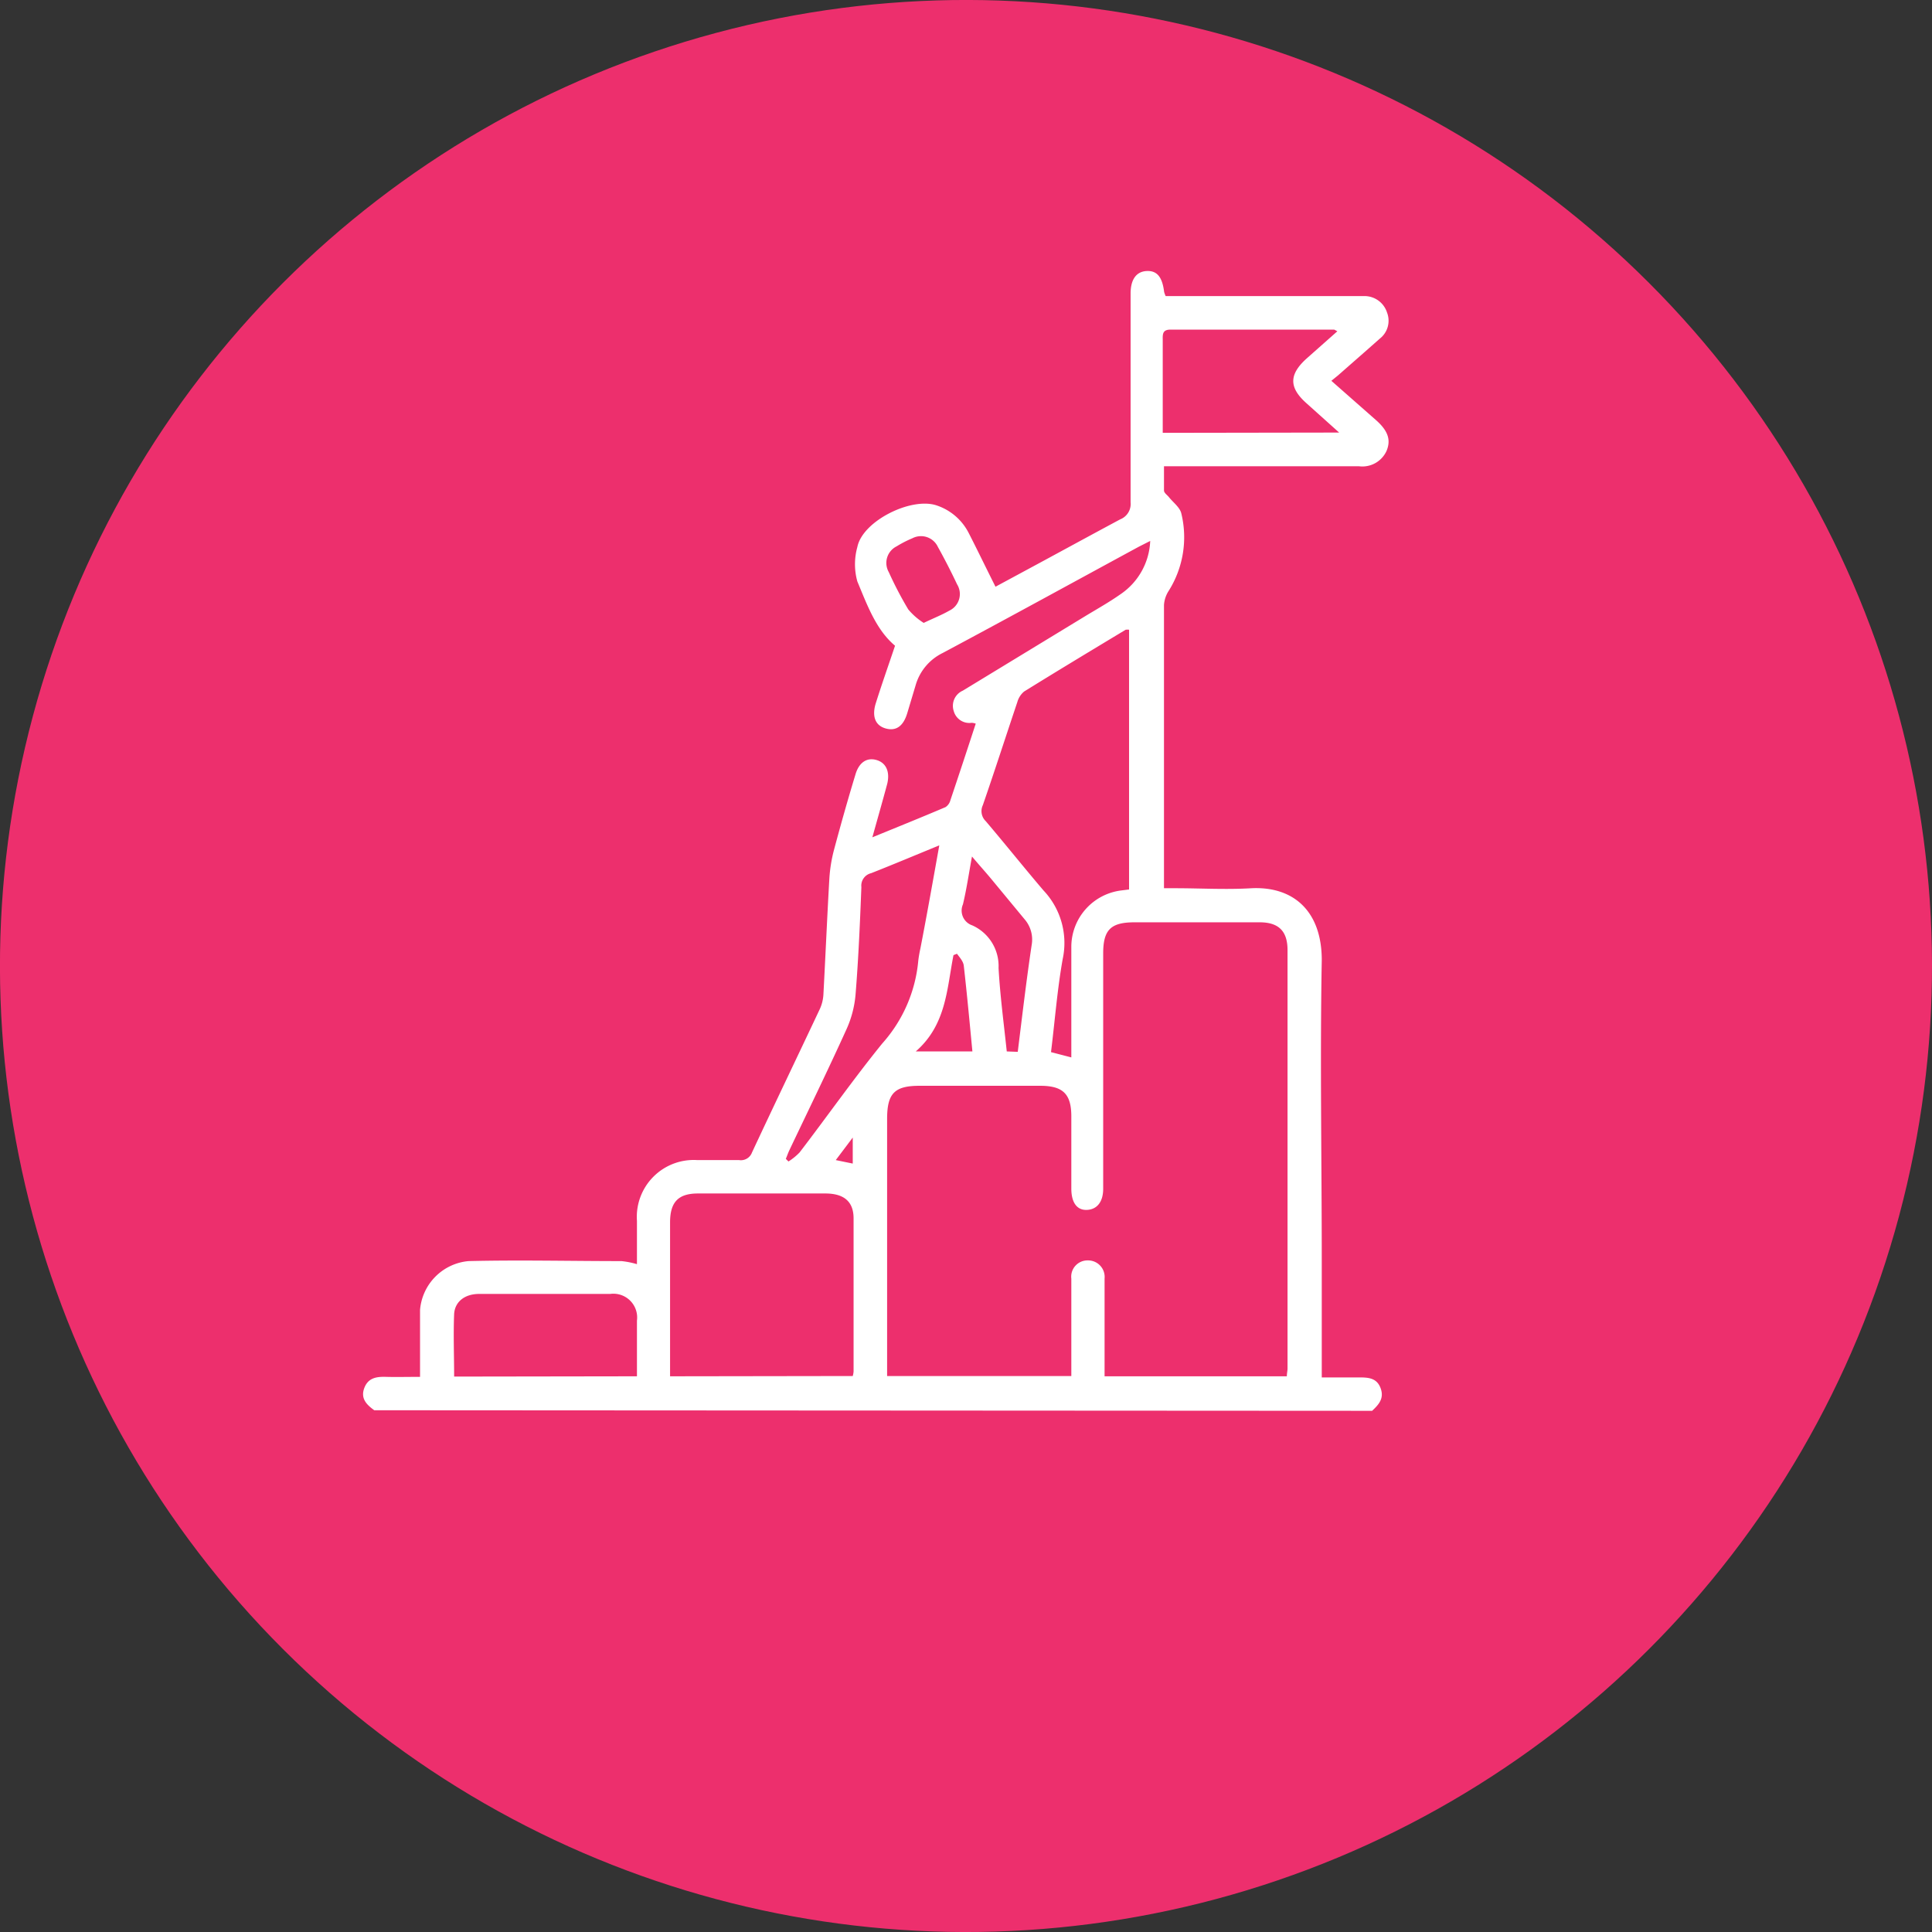 <svg xmlns="http://www.w3.org/2000/svg" viewBox="0 0 138.86 138.86"><rect x="0" y="0" width="138.86" height="138.86" fill="#333333" stroke="none"/><defs><style>.cls-1{fill:#ed2f6d;}.cls-2{fill:#fff;}</style></defs><g id="Layer_2" data-name="Layer 2"><g id="OBJECTS"><circle class="cls-1" cx="69.43" cy="69.43" r="69.43" transform="translate(-28.76 69.43) rotate(-45)"/><path class="cls-2" d="M26.9,101.36c-.54-.39-1-.84-.72-1.59s.89-.83,1.57-.81,1.54,0,2.44,0c0-.91,0-1.78,0-2.65,0-.72,0-1.44,0-2.16a3.84,3.84,0,0,1,3.48-3.51c3.65-.09,7.3,0,11,0a6.18,6.18,0,0,1,1.11.22c0-1,0-2.08,0-3.11a4.09,4.09,0,0,1,4.34-4.37c1,0,2,0,3,0a.85.85,0,0,0,.93-.55c1.61-3.45,3.26-6.88,4.88-10.32a2.89,2.89,0,0,0,.25-1c.15-2.79.27-5.59.43-8.38a10.71,10.71,0,0,1,.32-2c.49-1.83,1-3.64,1.55-5.45.25-.87.81-1.25,1.5-1.06s1,.82.79,1.71c-.33,1.23-.68,2.45-1.07,3.85,1.86-.76,3.57-1.45,5.26-2.17a.85.85,0,0,0,.35-.5c.61-1.81,1.21-3.63,1.82-5.5a1.15,1.15,0,0,0-.29-.06,1.16,1.16,0,0,1-1.29-.84,1.19,1.19,0,0,1,.65-1.47l8.94-5.44c.8-.48,1.61-.94,2.38-1.48a4.86,4.86,0,0,0,2.15-3.84l-.81.41c-4.7,2.55-9.4,5.13-14.12,7.65a3.72,3.72,0,0,0-1.93,2.31l-.6,2c-.28.94-.8,1.31-1.54,1.11s-1-.83-.75-1.73c.43-1.38.92-2.76,1.41-4.22-1.36-1.14-2-2.92-2.71-4.62a4.6,4.6,0,0,1,0-2.47c.37-1.87,3.85-3.6,5.68-3a4,4,0,0,1,2.33,2c.64,1.25,1.25,2.52,1.92,3.85l3.41-1.84c1.85-1,3.68-2,5.55-3a1.19,1.19,0,0,0,.75-1.23c0-4.82,0-9.65,0-14.47V21.1c0-1,.4-1.58,1.15-1.62s1.13.43,1.26,1.5a2,2,0,0,0,.11.3H98.05a1.7,1.7,0,0,1,1.64,1.18,1.63,1.63,0,0,1-.52,1.88c-1,.89-2,1.76-3,2.64l-.48.39,3.18,2.8c.88.77,1.12,1.43.79,2.23a1.91,1.91,0,0,1-2,1.11c-4.35,0-8.69,0-13,0h-1c0,.64,0,1.19,0,1.74,0,.18.24.33.37.5.3.37.76.71.87,1.13a7.23,7.23,0,0,1-.91,5.6,2.12,2.12,0,0,0-.33,1q0,9.91,0,19.83c0,.15,0,.31,0,.53.28,0,.53,0,.79,0,1.84,0,3.68.11,5.51,0C93,63.7,95,65.52,95,69c-.13,7.22,0,14.44,0,21.67V99c.93,0,1.77,0,2.61,0,.67,0,1.32,0,1.61.75s-.12,1.2-.6,1.65ZM63.76,98.9H77c0-2.37,0-4.69,0-7a1.17,1.17,0,0,1,1.19-1.31,1.19,1.19,0,0,1,1.2,1.31c0,1.44,0,2.88,0,4.32v2.7H92.49c0-.21.05-.39.05-.57q0-15,0-30.06c0-1.35-.62-2-2-2-3,0-6,0-9,0-1.71,0-2.25.54-2.25,2.24V85.44c0,.94-.44,1.49-1.17,1.52S77,86.41,77,85.43V80.24c0-1.61-.6-2.2-2.23-2.2H66.09c-1.79,0-2.32.54-2.33,2.34V98.9Zm-2.47,0a1.55,1.55,0,0,0,.06-.33c0-3.68,0-7.35,0-11,0-1.2-.68-1.78-2-1.79q-4.6,0-9.19,0c-1.42,0-2,.63-2,2.08q0,5.19,0,10.38c0,.23,0,.46,0,.68ZM81.15,45.26a1.43,1.43,0,0,0-.24,0c-2.44,1.47-4.88,2.94-7.3,4.44a1.5,1.5,0,0,0-.49.76c-.83,2.47-1.63,4.95-2.48,7.41a1,1,0,0,0,.21,1.15C72.26,60.68,73.61,62.37,75,64a5.49,5.49,0,0,1,1.38,4.93c-.39,2.19-.56,4.42-.84,6.69L77,76c0-2.69,0-5.3,0-7.9A4.09,4.09,0,0,1,80.59,64l.56-.07Zm15.1-14.17L93.92,29c-1.29-1.14-1.29-2.08,0-3.24l2.2-1.95c-.16-.08-.2-.12-.25-.12l-11.74,0c-.56,0-.57.31-.56.72,0,1.75,0,3.51,0,5.27v1.43ZM45.78,98.92c0-1.37,0-2.69,0-4A1.71,1.71,0,0,0,43.85,93c-1.22,0-2.45,0-3.67,0-1.92,0-3.83,0-5.75,0-1,0-1.74.54-1.79,1.45-.06,1.48,0,3,0,4.49ZM67.51,60.76c-1.71.7-3.3,1.37-4.9,2a.92.92,0,0,0-.7,1c-.1,2.58-.21,5.16-.42,7.74A7.58,7.58,0,0,1,60.83,74c-1.32,2.91-2.72,5.78-4.09,8.66-.1.21-.17.42-.26.63l.19.19a4.28,4.28,0,0,0,.8-.65c2-2.61,3.88-5.29,5.94-7.83A10.31,10.31,0,0,0,66,69.05a8.79,8.79,0,0,1,.15-.87C66.62,65.76,67.05,63.33,67.51,60.76ZM73.15,75.6c.32-2.58.62-5.14,1-7.68a2.23,2.23,0,0,0-.51-1.85l-2.39-2.89c-.43-.52-.87-1-1.39-1.62-.23,1.25-.39,2.35-.65,3.44a1.12,1.12,0,0,0,.67,1.51,3.2,3.2,0,0,1,1.89,3.06c.11,2,.38,4,.59,6ZM66.39,44.77c.71-.34,1.3-.57,1.84-.88A1.32,1.32,0,0,0,68.79,42c-.43-.91-.89-1.81-1.38-2.69a1.34,1.34,0,0,0-1.84-.62,8,8,0,0,0-1.13.58,1.33,1.33,0,0,0-.56,1.85,26.2,26.2,0,0,0,1.4,2.68A4.72,4.72,0,0,0,66.39,44.77Zm2.39,23.78-.25.1c-.48,2.43-.51,5-2.71,6.92h4.07c-.2-2.1-.39-4.14-.62-6.17C69.23,69.1,69,68.84,68.78,68.55ZM60.07,83.38l1.22.25V81.76Z"/></g></g></svg>